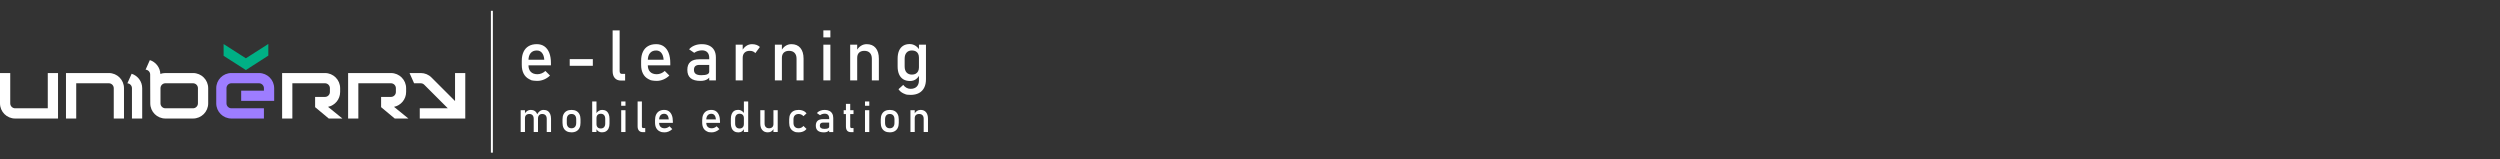 <?xml version="1.0" encoding="utf-8"?>
<!-- Generator: Adobe Illustrator 14.0.0, SVG Export Plug-In . SVG Version: 6.00 Build 43363)  -->
<!DOCTYPE svg PUBLIC "-//W3C//DTD SVG 1.1//EN" "http://www.w3.org/Graphics/SVG/1.1/DTD/svg11.dtd">
<svg version="1.1" id="Layer_3" xmlns="http://www.w3.org/2000/svg" xmlns:xlink="http://www.w3.org/1999/xlink" x="0px" y="0px"
	 width="1098px" height="70px" viewBox="2 0 1098 70" enable-background="new 2 0 1098 70" xml:space="preserve">
<rect x="2" y="0" width="1098" height="70" fill="#333333" stroke="none"/>
<rect x="2" fill="none" width="1098" height="70"/>
<g>
	<path fill="#9D7DFF" d="M115.749,32.077c-1.274,0-10.711,0-12.116,0c-3.679,0-6.66,2.981-6.66,6.659c0,0.578,0,5.806,0,6.66
		c0,3.681,2.981,6.662,6.66,6.662c0.808,0,11.247,0,14.283,0v-4.496h-14.283c-1.195,0-2.165-0.971-2.165-2.166v-6.66
		c0-1.194,0.97-2.164,2.165-2.164h12.116c1.196,0,2.167,0.968,2.167,2.164v1.082h-9.994v4.498h14.49c0,0,0-5.438,0-5.58
		C122.411,35.059,119.43,32.077,115.749,32.077z"/>
	<polygon fill="#00B085" points="109.987,25.6 100.209,19.348 100.209,24.511 109.987,30.764 119.85,24.423 119.85,19.304 	"/>
	<g>
		<path fill="#FFFFFF" d="M22.983,32.077v15.485H8.662c-1.195,0-2.165-0.971-2.165-2.162V32.077H2c0,0,0,9.065,0,13.323
			c0,3.679,2.982,6.658,6.662,6.658c4.471,0,14.322,0,14.322,0h4.498v-4.496V32.077H22.983z"/>
		<path fill="#FFFFFF" d="M35.476,52.059V36.57h14.321c1.195,0,2.165,0.969,2.165,2.166v13.322h4.496c0,0,0-9.063,0-13.322
			c0-3.68-2.981-6.66-6.661-6.66c-4.471,0-14.321,0-14.321,0h-4.497v4.494v15.488H35.476L35.476,52.059z"/>
		<path fill="#FFFFFF" d="M59.816,32.391l-1.869,4.196c1.123,0.081,2.008,1.007,2.008,2.149v13.322h4.497c0,0,0-9.063,0-13.322
			C64.453,35.764,62.505,33.248,59.816,32.391z"/>
		<path fill="#FFFFFF" d="M86.771,32.077c-1.277,0-10.711,0-12.116,0c-0.784,0-1.531,0.141-2.229,0.388
			c-0.117-2.849-2.011-5.238-4.614-6.07l-1.869,4.198c1.121,0.081,2.01,1.007,2.01,2.146c0,0,0.042,12.288,0.042,12.657
			c0,3.682,2.981,6.662,6.661,6.662c1.405,0,10.839,0,12.116,0c3.68,0,6.661-2.979,6.661-6.658c0-0.92,0-6.064,0-6.664
			C93.432,35.059,90.451,32.077,86.771,32.077z M88.935,45.398c0,1.192-0.971,2.164-2.165,2.164H74.654
			c-1.196,0-2.166-0.972-2.166-2.166v-6.66c0-1.195,0.969-2.166,2.166-2.166H86.77c1.194,0,2.165,0.969,2.165,2.166V45.398z"/>
		<path fill="#FFFFFF" d="M146.076,46.927c3.034-0.622,5.314-3.309,5.314-6.524c0-0.189,0-1.101,0-1.666
			c0-3.676-2.982-6.657-6.663-6.657c-4.472,0-18.82,0-18.82,0v19.979h4.497V36.57h14.323c1.195,0,2.166,0.969,2.166,2.166V40.4
			c0,1.197-0.971,2.166-2.166,2.166h-4.331v4.496l5.997,4.996h5.996L146.076,46.927z"/>
		<path fill="#FFFFFF" d="M175.055,46.927c3.032-0.622,5.313-3.309,5.313-6.524c0-0.189,0-1.101,0-1.666
			c0-3.676-2.981-6.657-6.661-6.657c-4.472,0-18.819,0-18.819,0v19.979h4.496V36.57h14.323c1.193,0,2.164,0.969,2.164,2.166V40.4
			c0,1.197-0.971,2.166-2.164,2.166h-4.331v4.496l5.996,4.996h5.994L175.055,46.927z"/>
		<path fill="#FFFFFF" d="M201.854,32.077v12.301c-3.251-3.251-8.29-8.29-10.353-10.353c-1.276-1.276-2.944-1.924-4.617-1.944
			v-0.004h-5.014l2.002,4.495h2.919v0.001c0.557,0,1.107,0.211,1.528,0.634l10.359,10.355h-12.315v4.496h15.489h4.497v-4.496V32.077
			H201.854z"/>
	</g>
</g>
<polygon fill="#FFFFFF" points="218.465,67.047 217.605,67.047 217.605,4.746 218.465,4.746 "/>
<g>
	<path fill="#FFFFFF" d="M235.511,35.284c0,0-0.159-0.027-1.186-0.57c-1.027-0.544-1.811-1.342-2.35-2.396
		c-0.538-1.051-0.809-2.322-0.809-3.813v-1.767c0-1.551,0.259-2.875,0.777-3.973c0.518-1.099,1.271-1.935,2.259-2.509
		c0.986-0.574,2.175-0.861,3.564-0.861c1.31,0,2.427,0.327,3.354,0.982c0.927,0.655,1.634,1.601,2.122,2.84
		c0.488,1.238,0.732,2.724,0.732,4.456V28.7h-10.573v-2.477h7.644c-0.091-1.279-0.421-2.273-0.988-2.983
		c-0.569-0.71-1.332-1.065-2.289-1.065c-1.168,0-2.072,0.383-2.711,1.148c-0.641,0.766-0.959,1.848-0.959,3.248v1.994
		c0,1.299,0.342,2.295,1.025,2.99c0.685,0.695,1.656,1.043,2.916,1.043c0.624,0,1.243-0.127,1.857-0.379
		c0.614-0.25,1.163-0.604,1.646-1.057l2.024,2.023c-0.775,0.746-1.646,1.322-2.613,1.729c-0.967,0.407-1.938,0.611-2.915,0.611
		C236.592,35.529,235.511,35.284,235.511,35.284z"/>
	<path fill="#FFFFFF" d="M262.371,25.968v2.931h-10.149v-2.931H262.371z"/>
	<path fill="#FFFFFF" d="M274.148,31.254c0,0.383,0.083,0.678,0.249,0.885c0.167,0.207,0.399,0.31,0.703,0.31h1.449v2.931h-1.813
		c-1.168,0-2.071-0.363-2.711-1.088s-0.959-1.747-0.959-3.066V13.34h3.081V31.254z"/>
	<path fill="#FFFFFF" d="M287.906,35.25c0,0-0.139,0.007-1.165-0.536c-1.027-0.544-1.811-1.342-2.35-2.396
		c-0.538-1.051-0.809-2.322-0.809-3.813v-1.767c0-1.551,0.259-2.875,0.777-3.973c0.518-1.099,1.271-1.935,2.259-2.509
		c0.986-0.574,2.175-0.861,3.564-0.861c1.31,0,2.427,0.327,3.354,0.982c0.927,0.655,1.634,1.601,2.122,2.84
		c0.488,1.238,0.732,2.724,0.732,4.456V28.7h-10.573v-2.477h7.644c-0.091-1.279-0.421-2.273-0.988-2.983
		c-0.569-0.71-1.332-1.065-2.289-1.065c-1.168,0-2.072,0.383-2.711,1.148c-0.641,0.766-0.959,1.848-0.959,3.248v1.994
		c0,1.299,0.342,2.295,1.025,2.99c0.685,0.695,1.656,1.043,2.916,1.043c0.624,0,1.243-0.127,1.857-0.379
		c0.613-0.25,1.163-0.604,1.646-1.057l2.024,2.023c-0.775,0.746-1.646,1.322-2.613,1.729c-0.967,0.407-1.938,0.611-2.915,0.611
		C289.007,35.529,287.906,35.25,287.906,35.25z"/>
	<path fill="#FFFFFF" d="M305.315,34.329c-0.957-0.802-1.437-2.017-1.437-3.647c0-1.552,0.438-2.715,1.314-3.49
		c0.876-0.774,2.199-1.162,3.973-1.162h4.456l0.212,2.477h-4.652c-0.806,0-1.407,0.18-1.806,0.536
		c-0.397,0.358-0.597,0.903-0.597,1.64c0,0.795,0.265,1.385,0.793,1.767c0.528,0.383,1.332,0.573,2.409,0.573
		c1.179,0,2.057-0.125,2.637-0.377c0.578-0.252,0.868-0.645,0.868-1.179l0.316,2.206c-0.271,0.424-0.606,0.771-1.005,1.042
		c-0.396,0.271-0.857,0.476-1.382,0.611c-0.523,0.136-1.113,0.203-1.768,0.203C307.717,35.529,306.271,35.129,305.315,34.329z
		 M313.487,25.363c0-1.027-0.274-1.825-0.823-2.395c-0.549-0.568-1.327-0.854-2.334-0.854c-0.624,0-1.236,0.096-1.835,0.287
		c-0.601,0.19-1.131,0.457-1.594,0.801l-2.251-1.541c0.595-0.715,1.377-1.271,2.35-1.669c0.972-0.398,2.051-0.597,3.239-0.597
		c1.3,0,2.412,0.229,3.339,0.688c0.926,0.458,1.631,1.123,2.114,1.994c0.482,0.871,0.726,1.921,0.726,3.148V35.3h-2.931V25.363
		L313.487,25.363z"/>
	<path fill="#FFFFFF" d="M325.114,19.624h3.081v15.679h-3.081V19.624z M332.712,22.584c-0.413-0.171-0.892-0.257-1.435-0.257
		c-0.979,0-1.735,0.271-2.273,0.809c-0.539,0.539-0.809,1.286-0.809,2.243l-0.317-3.021c0.483-0.937,1.108-1.664,1.873-2.183
		c0.766-0.519,1.611-0.778,2.538-0.778c0.715,0,1.362,0.104,1.941,0.31c0.577,0.207,1.085,0.511,1.518,0.914l-2.009,2.719
		C333.467,23.007,333.125,22.755,332.712,22.584z"/>
	<path fill="#FFFFFF" d="M342.329,19.624h3.081v15.679h-3.081V19.624z M351.844,25.802c0-1.108-0.286-1.964-0.859-2.567
		c-0.574-0.604-1.38-0.907-2.417-0.907c-1.008,0-1.785,0.267-2.334,0.801c-0.55,0.534-0.823,1.284-0.823,2.25l-0.317-3.021
		c0.483-0.946,1.115-1.676,1.896-2.19c0.779-0.514,1.644-0.771,2.59-0.771c1.702,0,3.019,0.557,3.95,1.668
		c0.932,1.113,1.396,2.688,1.396,4.722v9.516h-3.082L351.844,25.802L351.844,25.802z"/>
	<path fill="#FFFFFF" d="M363.622,13.34h3.081v3.082h-3.081V13.34z M363.622,19.624h3.081v15.679h-3.081V19.624z"/>
	<path fill="#FFFFFF" d="M375.399,19.624h3.082v15.679h-3.082V19.624z M384.915,25.802c0-1.108-0.286-1.964-0.86-2.567
		c-0.572-0.604-1.38-0.907-2.417-0.907c-1.007,0-1.783,0.267-2.334,0.801c-0.549,0.534-0.821,1.284-0.821,2.25l-0.317-3.021
		c0.483-0.946,1.115-1.676,1.896-2.19c0.779-0.514,1.645-0.771,2.591-0.771c1.7,0,3.019,0.557,3.948,1.668
		c0.934,1.113,1.397,2.688,1.397,4.722v9.516h-3.082V25.802L384.915,25.802z"/>
	<path fill="#FFFFFF" d="M398.723,34.827c-0.811-0.499-1.427-1.226-1.851-2.183c-0.423-0.957-0.634-2.104-0.634-3.444v-3.459
		c0-1.351,0.206-2.502,0.619-3.459c0.412-0.957,1.015-1.685,1.805-2.183c0.791-0.498,1.74-0.748,2.848-0.748
		c0.927,0,1.774,0.242,2.545,0.725c0.771,0.482,1.396,1.163,1.866,2.039l-0.316,3.203c0-0.666-0.119-1.233-0.36-1.707
		c-0.242-0.473-0.592-0.834-1.05-1.08c-0.459-0.247-1.018-0.37-1.671-0.37c-1.019,0-1.807,0.317-2.362,0.952
		c-0.563,0.634-0.839,1.525-0.839,2.674V29.2c0,1.138,0.276,2.017,0.839,2.636c0.559,0.62,1.347,0.93,2.362,0.93
		c0.653,0,1.212-0.129,1.671-0.386c0.458-0.257,0.808-0.627,1.05-1.11c0.241-0.482,0.36-1.062,0.36-1.736l0.213,3.308
		c-0.313,0.775-0.823,1.425-1.533,1.948s-1.583,0.786-2.62,0.786C400.513,35.575,399.534,35.325,398.723,34.827z M400.073,41.521
		c0,0-0.357-0.063-1.287-0.5c-0.934-0.438-1.654-1.057-2.168-1.852l2.085-1.889c0.399,0.554,0.884,0.982,1.44,1.283
		c0.562,0.303,1.146,0.453,1.762,0.453c1.179,0,2.09-0.324,2.731-0.977c0.646-0.646,0.969-1.566,0.969-2.756V19.624h3.079v15.211
		c0,1.44-0.264,2.673-0.793,3.701c-0.525,1.026-1.297,1.808-2.304,2.342c-1.007,0.533-2.22,0.8-3.64,0.8
		C400.771,41.677,400.073,41.521,400.073,41.521z"/>
	<path fill="#FFFFFF" d="M230.682,48.406h1.884v9.582h-1.884V48.406z M236.405,52.182c0-0.677-0.166-1.199-0.498-1.566
		c-0.333-0.369-0.804-0.557-1.413-0.557c-0.615,0-1.091,0.164-1.426,0.489c-0.336,0.326-0.503,0.785-0.503,1.376l-0.194-1.847
		c0.296-0.578,0.683-1.024,1.158-1.339c0.478-0.313,1.005-0.471,1.584-0.471c0.67,0,1.242,0.149,1.717,0.457
		c0.475,0.305,0.835,0.75,1.084,1.334c0.25,0.584,0.374,1.289,0.374,2.111v5.813h-1.883V52.182z M242.128,52.182
		c0-0.677-0.175-1.199-0.524-1.566c-0.352-0.369-0.845-0.557-1.479-0.557c-0.584,0-1.037,0.182-1.355,0.537
		c-0.32,0.355-0.48,0.86-0.48,1.514l-0.378-1.848c0.301-0.634,0.699-1.123,1.195-1.472c0.495-0.349,1.041-0.521,1.639-0.521
		c0.688,0,1.278,0.148,1.769,0.455c0.489,0.305,0.86,0.75,1.116,1.334c0.256,0.586,0.384,1.291,0.384,2.112v5.813h-1.885
		L242.128,52.182L242.128,52.182z"/>
	<path fill="#FFFFFF" d="M250.873,57.639c-0.591-0.326-1.042-0.803-1.353-1.428c-0.312-0.624-0.466-1.377-0.466-2.257v-1.56
		c0-0.869,0.154-1.611,0.466-2.229c0.311-0.618,0.762-1.089,1.353-1.412s1.302-0.483,2.132-0.483c0.831,0,1.542,0.16,2.134,0.483
		c0.591,0.323,1.042,0.794,1.353,1.412s0.466,1.36,0.466,2.229v1.588c0,0.873-0.155,1.619-0.466,2.237
		c-0.311,0.616-0.762,1.091-1.353,1.415c-0.592,0.326-1.303,0.489-2.134,0.489C252.175,58.127,251.464,57.964,250.873,57.639z
		 M254.533,55.718c0.36-0.411,0.54-0.991,0.54-1.735v-1.588c0-0.744-0.18-1.317-0.54-1.727c-0.36-0.406-0.869-0.609-1.528-0.609
		c-0.657,0-1.167,0.203-1.526,0.609c-0.36,0.406-0.54,0.98-0.54,1.727v1.588c0,0.744,0.18,1.324,0.54,1.735
		c0.359,0.412,0.869,0.618,1.526,0.618C253.664,56.336,254.173,56.13,254.533,55.718z"/>
	<path fill="#FFFFFF" d="M262.09,44.566h1.885v13.422h-1.885V44.566z M264.822,57.697c-0.442-0.286-0.77-0.69-0.979-1.215
		l0.131-2.002c0,0.412,0.072,0.764,0.222,1.053c0.146,0.289,0.361,0.511,0.642,0.664c0.279,0.154,0.619,0.229,1.021,0.229
		c0.621,0,1.104-0.188,1.443-0.566c0.343-0.377,0.514-0.911,0.514-1.604v-2.074c0-0.701-0.171-1.246-0.514-1.637
		c-0.341-0.388-0.822-0.581-1.443-0.581c-0.4,0-0.74,0.073-1.021,0.224c-0.279,0.146-0.494,0.362-0.642,0.648
		c-0.148,0.286-0.222,0.629-0.222,1.029l-0.194-1.848c0.289-0.562,0.668-0.994,1.136-1.299s0.987-0.455,1.561-0.455
		c0.677,0,1.257,0.15,1.739,0.455c0.483,0.305,0.852,0.75,1.104,1.334c0.252,0.586,0.378,1.291,0.378,2.114v2.086
		c0,0.813-0.129,1.509-0.388,2.086c-0.259,0.579-0.638,1.021-1.136,1.325c-0.499,0.305-1.096,0.457-1.791,0.457
		C265.785,58.127,265.266,57.982,264.822,57.697z"/>
	<path fill="#FFFFFF" d="M274.831,44.566h1.884v1.883h-1.884V44.566z M274.831,48.406h1.884v9.582h-1.884V48.406z"/>
	<path fill="#FFFFFF" d="M283.918,55.516c0,0.232,0.051,0.414,0.152,0.539c0.101,0.127,0.244,0.188,0.429,0.188h0.887v1.791h-1.107
		c-0.714,0-1.266-0.222-1.656-0.664c-0.392-0.443-0.587-1.068-0.587-1.874v-10.93h1.884L283.918,55.516L283.918,55.516z"/>
	<path fill="#FFFFFF" d="M292.531,57.988c0,0-0.285-0.027-0.913-0.36c-0.627-0.332-1.104-0.819-1.435-1.463s-0.494-1.42-0.494-2.331
		v-1.08c0-0.947,0.158-1.757,0.476-2.428c0.316-0.67,0.776-1.182,1.38-1.532s1.329-0.524,2.18-0.524c0.8,0,1.481,0.198,2.049,0.602
		c0.566,0.398,0.998,0.979,1.297,1.732c0.299,0.756,0.448,1.666,0.448,2.726v0.628h-6.462v-1.518h4.671
		c-0.057-0.778-0.257-1.39-0.604-1.82c-0.347-0.436-0.813-0.65-1.397-0.65c-0.716,0-1.268,0.233-1.657,0.701
		c-0.391,0.469-0.586,1.13-0.586,1.982v1.221c0,0.794,0.209,1.4,0.627,1.828c0.419,0.425,1.013,0.637,1.782,0.637
		c0.381,0,0.76-0.077,1.135-0.229c0.376-0.153,0.711-0.369,1.007-0.646l1.236,1.237c-0.475,0.454-1.006,0.808-1.598,1.057
		c-0.591,0.249-1.185,0.374-1.78,0.374C293.002,58.127,292.531,57.988,292.531,57.988z"/>
	<path fill="#FFFFFF" d="M313.14,57.996c0,0-0.184-0.035-0.812-0.368c-0.627-0.332-1.105-0.819-1.436-1.463
		c-0.329-0.644-0.493-1.42-0.493-2.331v-1.08c0-0.947,0.157-1.757,0.476-2.428c0.316-0.67,0.776-1.182,1.38-1.532
		s1.329-0.524,2.179-0.524c0.801,0,1.482,0.198,2.05,0.602c0.566,0.398,0.998,0.979,1.297,1.732
		c0.299,0.756,0.447,1.666,0.447,2.726v0.628h-6.462v-1.518h4.671c-0.056-0.778-0.257-1.39-0.604-1.82
		c-0.347-0.436-0.814-0.65-1.398-0.65c-0.715,0-1.267,0.233-1.656,0.701c-0.391,0.469-0.586,1.13-0.586,1.982v1.221
		c0,0.794,0.209,1.4,0.627,1.828c0.419,0.425,1.013,0.637,1.781,0.637c0.382,0,0.761-0.077,1.136-0.229
		c0.376-0.153,0.711-0.369,1.007-0.646l1.236,1.237c-0.475,0.454-1.007,0.808-1.598,1.057s-1.185,0.374-1.781,0.374
		C313.713,58.127,313.14,57.996,313.14,57.996z"/>
	<path fill="#FFFFFF" d="M324.511,57.697c-0.496-0.305-0.873-0.749-1.131-1.334c-0.259-0.584-0.388-1.286-0.388-2.104v-2.112
		c0-0.826,0.126-1.527,0.378-2.112c0.253-0.585,0.62-1.029,1.104-1.334c0.484-0.308,1.063-0.457,1.74-0.457
		c0.565,0,1.084,0.146,1.555,0.44c0.473,0.295,0.853,0.711,1.142,1.246l-0.194,1.957c0-0.406-0.073-0.754-0.221-1.043
		c-0.148-0.289-0.362-0.51-0.643-0.66c-0.279-0.147-0.619-0.227-1.021-0.227c-0.622,0-1.104,0.193-1.444,0.582
		c-0.342,0.388-0.513,0.934-0.513,1.634v2.086c0,0.695,0.171,1.232,0.513,1.611c0.341,0.378,0.822,0.567,1.444,0.567
		c0.4,0,0.74-0.078,1.021-0.235c0.279-0.157,0.493-0.384,0.643-0.679c0.146-0.295,0.221-0.649,0.221-1.063l0.13,2.021
		c-0.19,0.477-0.503,0.871-0.938,1.19s-0.968,0.479-1.603,0.479C325.605,58.154,325.007,58.002,324.511,57.697z M328.716,44.566
		h1.884v13.422h-1.884V44.566z"/>
	<path fill="#FFFFFF" d="M337.802,54.23c0,0.672,0.171,1.188,0.513,1.557c0.342,0.365,0.822,0.549,1.444,0.549
		c0.615,0,1.092-0.163,1.432-0.488c0.338-0.326,0.508-0.791,0.508-1.395l0.129,2.003c-0.197,0.474-0.518,0.871-0.96,1.19
		c-0.443,0.317-0.987,0.479-1.634,0.479c-1.06,0-1.876-0.34-2.451-1.021c-0.575-0.681-0.863-1.64-0.863-2.875v-5.826h1.884v5.826
		h-0.001V54.23z M341.697,48.406h1.874v9.582h-1.874V48.406z"/>
	<path fill="#FFFFFF" d="M351.358,58.005c0,0-0.223-0.041-0.84-0.366c-0.618-0.326-1.091-0.801-1.417-1.423
		c-0.325-0.62-0.488-1.372-0.488-2.252v-1.579c0-0.867,0.163-1.607,0.488-2.225c0.326-0.615,0.799-1.084,1.417-1.407
		s1.364-0.483,2.238-0.483c0.498,0,0.968,0.062,1.407,0.182c0.44,0.117,0.836,0.294,1.187,0.521
		c0.352,0.228,0.645,0.504,0.878,0.829l-1.356,1.22c-0.271-0.31-0.588-0.545-0.951-0.711s-0.741-0.25-1.136-0.25
		c-0.727,0-1.289,0.203-1.688,0.608c-0.399,0.406-0.601,0.979-0.601,1.717v1.579c0,0.758,0.198,1.344,0.596,1.754
		c0.396,0.412,0.961,0.618,1.693,0.618c0.4,0,0.782-0.089,1.145-0.269c0.363-0.18,0.679-0.432,0.942-0.758l1.356,1.313
		c-0.24,0.318-0.535,0.593-0.887,0.816c-0.352,0.226-0.746,0.396-1.187,0.513s-0.906,0.176-1.398,0.176
		C351.884,58.127,351.358,58.005,351.358,58.005z"/>
	<path fill="#FFFFFF" d="M361.179,57.393c-0.585-0.487-0.877-1.229-0.877-2.229c0-0.948,0.269-1.659,0.804-2.133
		c0.534-0.475,1.345-0.711,2.428-0.711h2.724l0.129,1.514h-2.843c-0.493,0-0.86,0.109-1.104,0.328
		c-0.244,0.219-0.364,0.553-0.364,1.002c0,0.484,0.161,0.846,0.483,1.079c0.323,0.233,0.813,0.353,1.474,0.353
		c0.72,0,1.257-0.078,1.609-0.229c0.354-0.153,0.531-0.396,0.531-0.722l0.193,1.35c-0.166,0.259-0.371,0.471-0.614,0.637
		s-0.524,0.291-0.844,0.374c-0.32,0.083-0.682,0.125-1.08,0.125C362.647,58.127,361.763,57.882,361.179,57.393z M366.174,51.914
		c0-0.628-0.168-1.115-0.504-1.463c-0.335-0.348-0.811-0.521-1.426-0.521c-0.382,0-0.756,0.062-1.121,0.176
		c-0.366,0.117-0.691,0.279-0.975,0.49l-1.375-0.943c0.362-0.437,0.842-0.773,1.436-1.02c0.594-0.244,1.254-0.363,1.979-0.363
		c0.794,0,1.474,0.142,2.04,0.42c0.565,0.278,0.996,0.688,1.293,1.22c0.295,0.53,0.441,1.174,0.441,1.925v6.157h-1.79
		L366.174,51.914L366.174,51.914z"/>
	<path fill="#FFFFFF" d="M372.544,48.406h4.32v1.699h-4.32V48.406z M374.072,57.393c-0.36-0.428-0.54-1.06-0.54-1.896V45.62h1.883
		v9.896c0,0.233,0.046,0.414,0.139,0.541c0.093,0.125,0.229,0.188,0.406,0.188h0.904v1.791h-1.089
		C375,58.034,374.431,57.82,374.072,57.393z"/>
	<path fill="#FFFFFF" d="M381.906,44.566h1.884v1.883h-1.884V44.566z M381.906,48.406h1.884v9.582h-1.884V48.406z"/>
	<path fill="#FFFFFF" d="M390.651,57.639c-0.593-0.326-1.042-0.803-1.354-1.428c-0.311-0.624-0.466-1.377-0.466-2.257v-1.56
		c0-0.869,0.155-1.611,0.466-2.229c0.313-0.618,0.762-1.089,1.354-1.412c0.591-0.323,1.302-0.483,2.132-0.483
		c0.831,0,1.542,0.16,2.133,0.483s1.042,0.794,1.353,1.412c0.313,0.618,0.468,1.36,0.468,2.229v1.588
		c0,0.873-0.155,1.619-0.468,2.237c-0.311,0.616-0.762,1.091-1.353,1.415c-0.591,0.326-1.302,0.489-2.133,0.489
		C391.953,58.127,391.242,57.964,390.651,57.639z M394.312,55.718c0.359-0.411,0.539-0.991,0.539-1.735v-1.588
		c0-0.744-0.18-1.317-0.539-1.727c-0.359-0.406-0.868-0.609-1.527-0.609c-0.658,0-1.167,0.203-1.527,0.609
		c-0.359,0.406-0.54,0.98-0.54,1.727v1.588c0,0.744,0.181,1.324,0.54,1.735c0.36,0.412,0.869,0.618,1.527,0.618
		S393.951,56.13,394.312,55.718z"/>
	<path fill="#FFFFFF" d="M401.868,48.406h1.884v9.582h-1.884V48.406z M407.683,52.182c0-0.677-0.175-1.199-0.522-1.566
		c-0.354-0.369-0.844-0.557-1.479-0.557c-0.612,0-1.091,0.164-1.426,0.489c-0.336,0.326-0.503,0.785-0.503,1.376l-0.194-1.847
		c0.297-0.578,0.685-1.024,1.158-1.339c0.479-0.313,1.005-0.471,1.584-0.471c1.039,0,1.846,0.34,2.413,1.021
		c0.569,0.68,0.854,1.642,0.854,2.885v5.815h-1.887L407.683,52.182L407.683,52.182z"/>
</g>
</svg>
